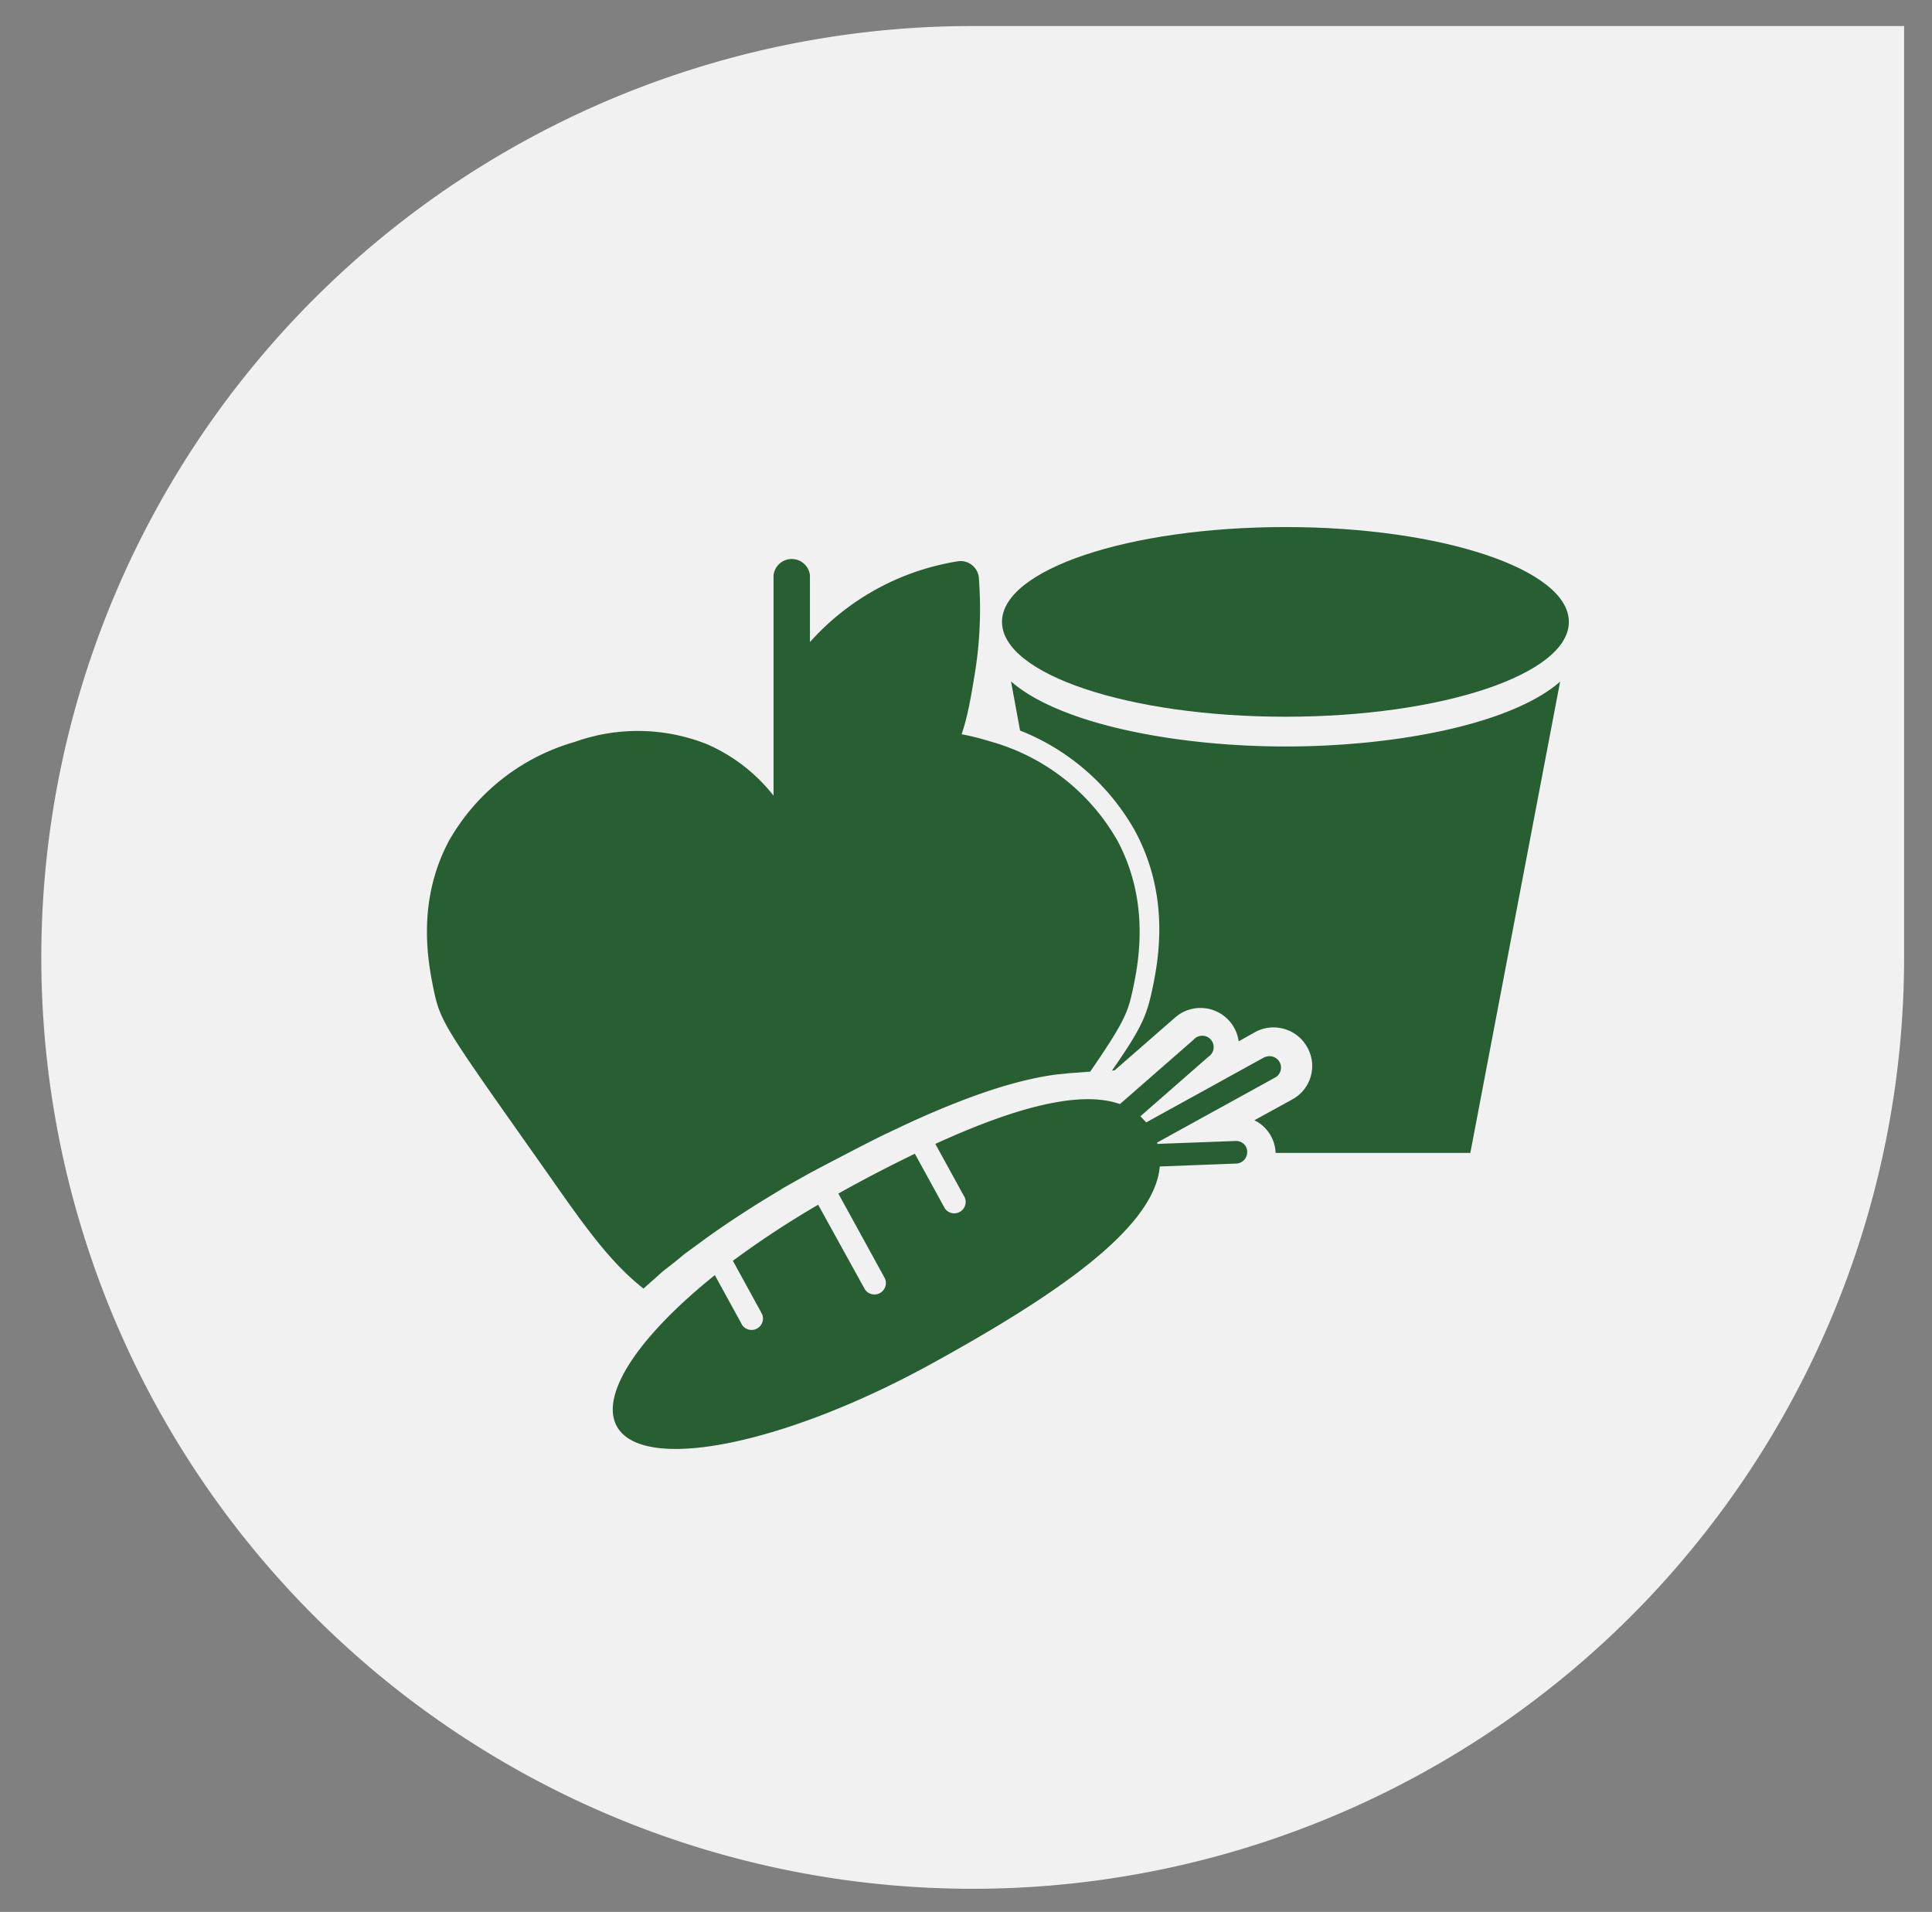 <svg id="a" xmlns="http://www.w3.org/2000/svg" width="727.3" height="719.7"><rect width="100%" height="100%" fill="#808080" stroke="none"/><defs><style>.f{fill:#285f32}</style></defs><path d="M622.2 599.9a350.6 350.6 0 1 1-256-590.1h350.6v350.6c0 89-33.9 174.5-94.6 239.5Z" fill="#f1f1f1"/><ellipse class="f" cx="483.9" cy="234.1" rx="106.7" ry="35.7"/><path class="f" d="M484 281c-41.6 0-85.2-8.5-103.4-24.5L384 275a85.6 85.6 0 0 1 43 37.3c14.3 26 8.7 51.4 6.3 62.3-2 8.5-4.3 13.5-14.7 28.4l1-.1 22.8-19.9a14.5 14.5 0 0 1 23.9 9l6.2-3.5c7-3.8 15.8-1.2 19.6 5.7a14.3 14.3 0 0 1-5.7 19.7l-14.2 7.8c4.6 2.2 7.8 6.9 8 12.3h73.3l33.8-177.4c-18.3 16-61.8 24.4-103.4 24.4Z"/><path class="f" d="m242.3 485 1.8-1.6 5.4-4.8 4.6-3.6.5-.4 3-2.5 5.9-4.3c6.7-5 14-9.8 21.4-14.5l4.9-3 5.6-3.4 1.4-.8 8-4.5s19.8-10.5 28.5-14.7l5.7-2.7 4.3-2c22-10 39.8-15.8 54.2-17.7l4.9-.5 8-.6c12.2-17.7 14.1-22 15.8-29.8 2.2-10 7.1-33.2-5.4-56.9a79.6 79.6 0 0 0-47.3-37.4c-2.7-.8-6.6-2-11.5-2.9 2.2-6.4 3.5-13.8 4.9-22.4 2-12 2.5-24.2 1.6-36.4a6.9 6.9 0 0 0-8-6.3 94.6 94.6 0 0 0-55.6 30.4v-25.2a6.9 6.9 0 0 0-13.7 0v83a65 65 0 0 0-24.9-19.3 70.5 70.5 0 0 0-50-.9 79.6 79.6 0 0 0-47.4 37.4c-12.5 23.7-7.5 46.9-5.4 57 2.5 11.6 5.5 15.3 43 68.5 13.1 18.7 23.1 33 35.8 42.9Z"/><path class="f" d="m476.3 397.8-44.8 24.7-2.2-2.3 25.6-22.4a4.3 4.3 0 1 0-5.6-6.4l-27.7 24.2c-15.3-5.4-40.2 1.6-69.5 15l11.1 20.2a4.3 4.3 0 0 1-7.5 4.1l-11.3-20.6c-9.3 4.5-19 9.5-28.8 15L333 481a4.3 4.3 0 0 1-7.5 4.2L308 453.5c-11.7 6.8-22.5 14-32.1 21.1l11 20.1a4.3 4.3 0 0 1-7.5 4.1L269.1 480c-28.2 22.6-43.5 44.8-36.9 56.9 9.7 17.6 62.7 7.1 118.4-23.5 46.7-25.7 84-51 86-74.3l28.9-1.1a4.3 4.3 0 0 0 4-4.5c0-2.3-2-4.1-4.4-4l-29.4 1.1-.1-.5 44.8-24.7a4.3 4.3 0 0 0-4.1-7.5Z"/></svg>